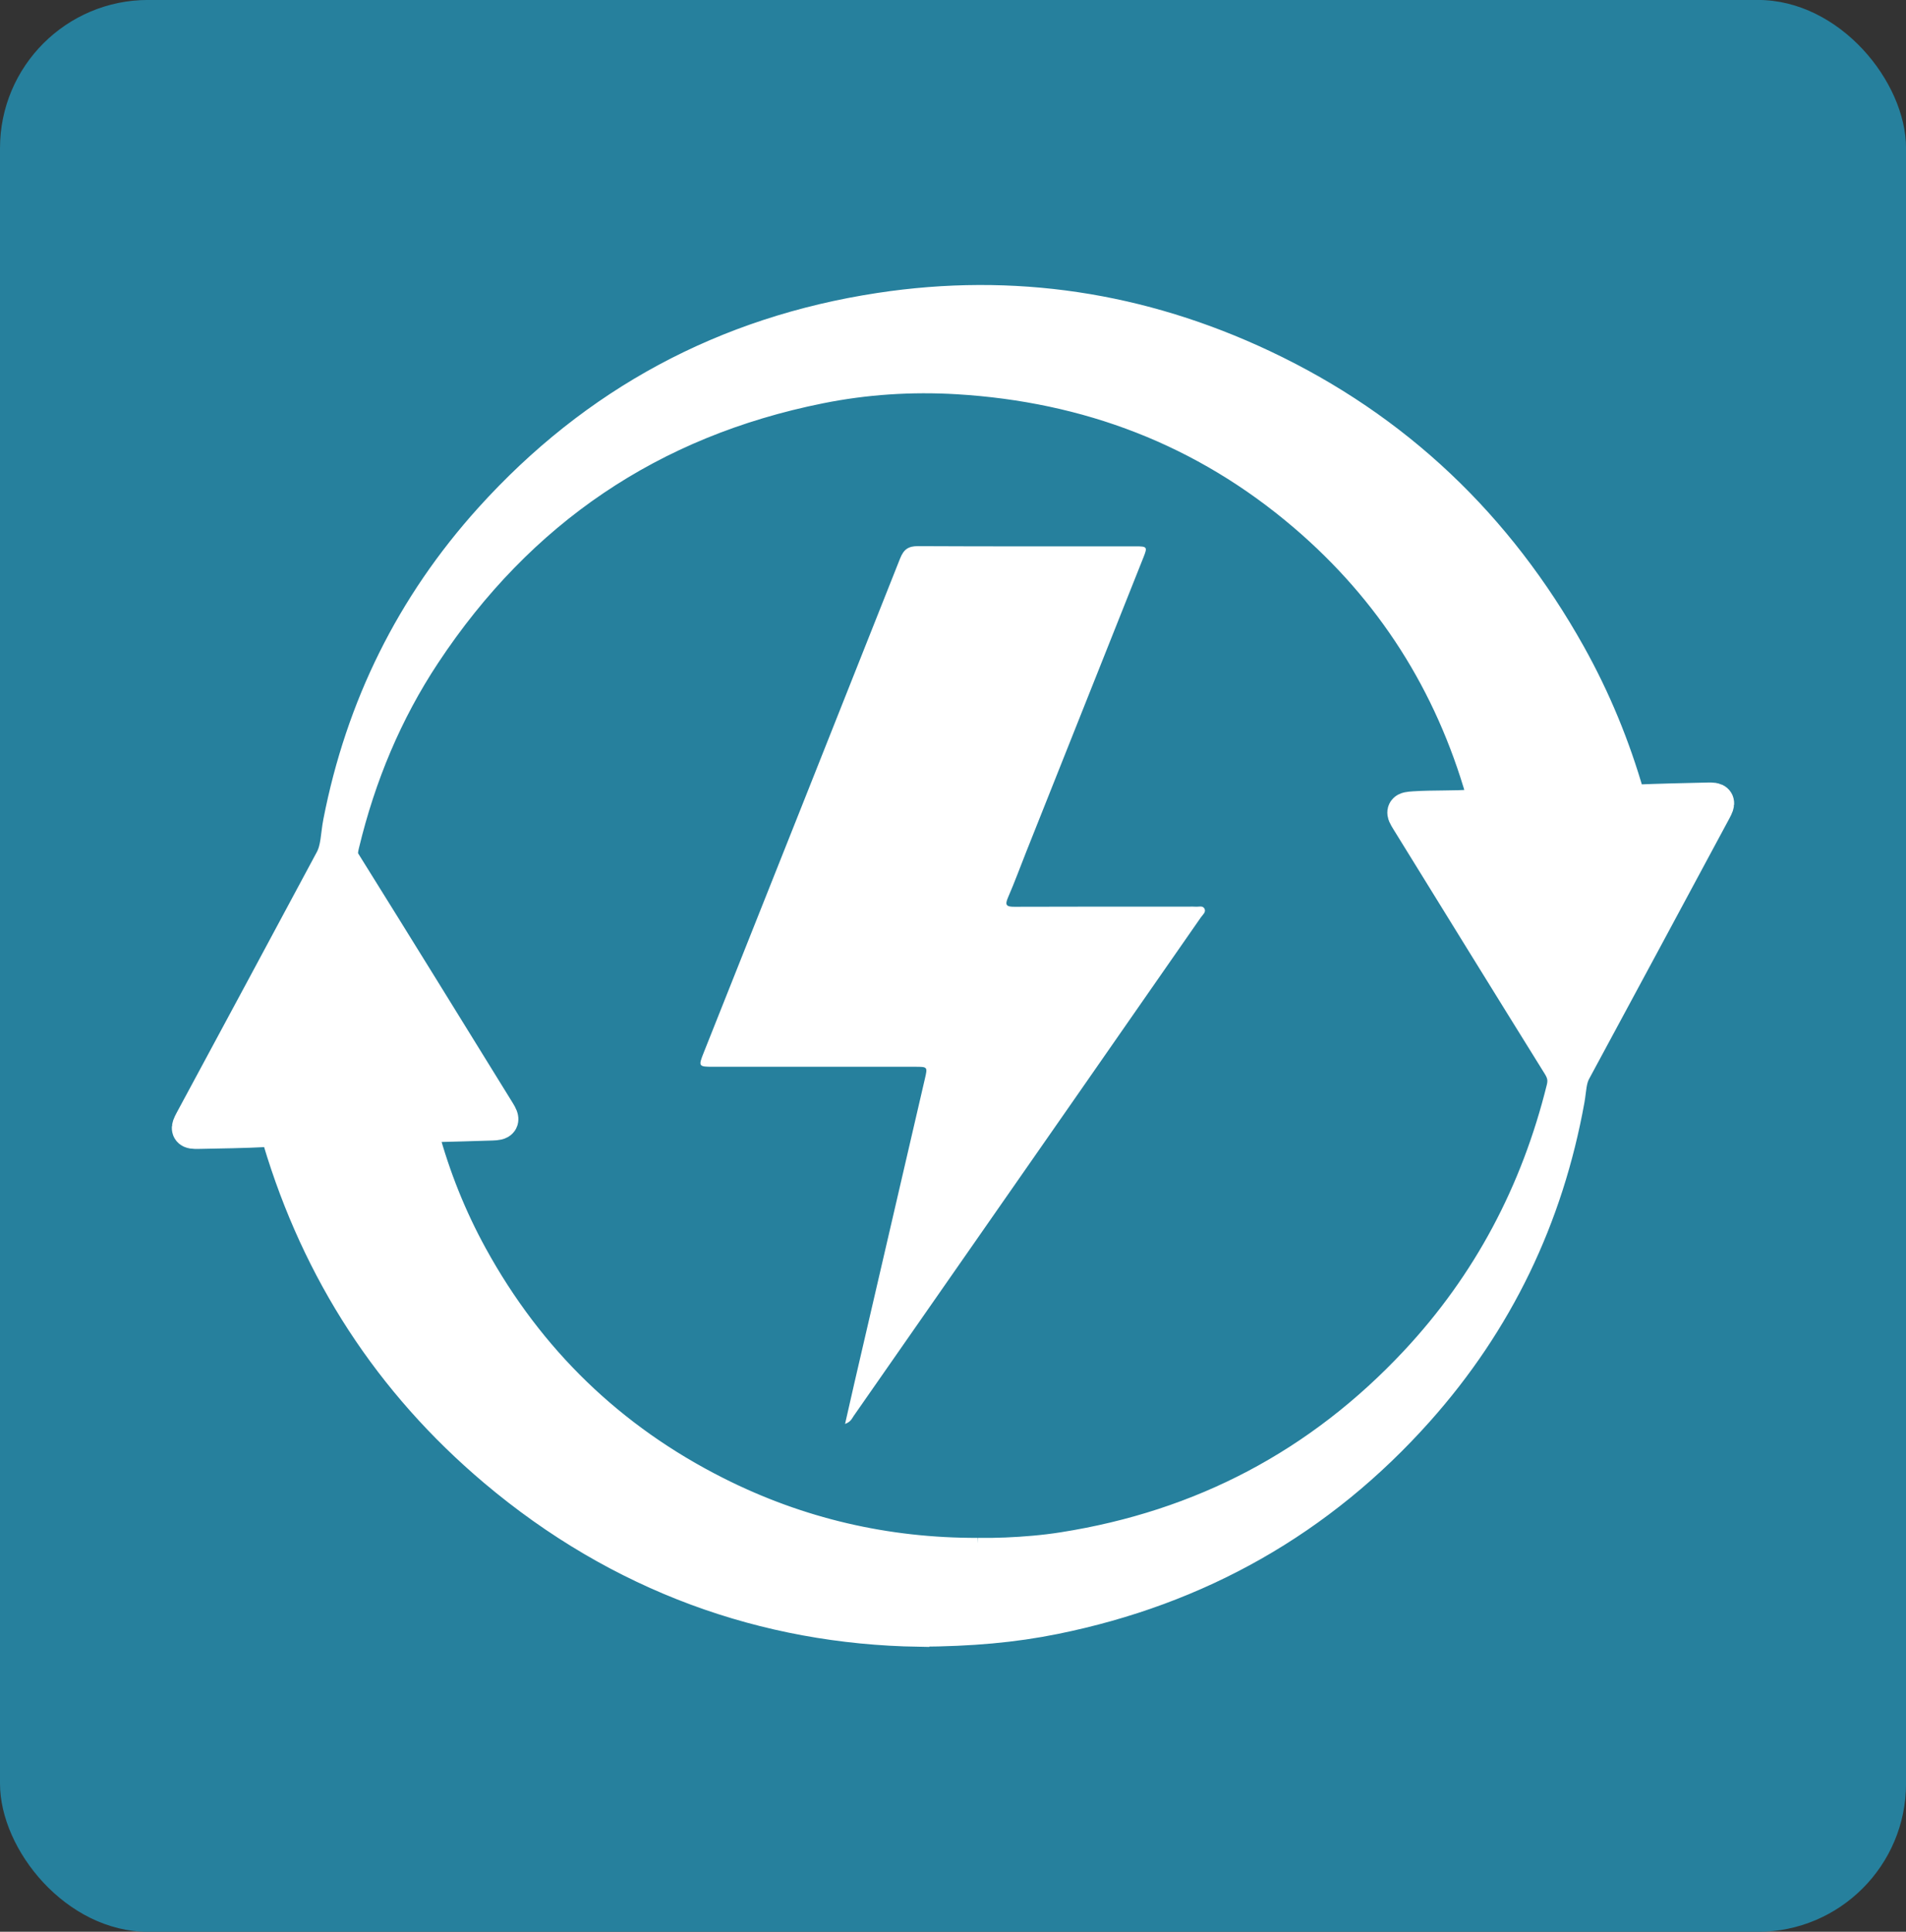<?xml version="1.0" encoding="UTF-8"?>
<svg xmlns="http://www.w3.org/2000/svg" id="svg8" viewBox="0 0 875.45 886.9">
  <rect x="0" y="0" width="875.45" height="886.9" fill="#333333" stroke="none"/>
  <defs>
    <style>
      .cls-1 {
        fill: #26809d;
      }

      .cls-1, .cls-2 {
        stroke-width: 0px;
      }

      .cls-3 {
        stroke: #fff;
        stroke-width: 17px;
      }

      .cls-3, .cls-2 {
        fill: #fff;
      }
    </style>
  </defs>
  <rect class="cls-1" x="0" y="-.02" width="875.47" height="886.94" rx="68.05" ry="68.05"></rect>
  <g>
    <path class="cls-3" d="m422.04,747.55c-70.21-1.12-136.81-24.77-194.13-73.13-47.99-40.5-80.8-91.16-98.8-151.32-1.13-3.76-2.7-5.2-6.72-4.99-10.44.54-20.89.67-31.34.88-4.19.08-4.4-.39-2.38-4.16,21.48-39.89,43-79.76,64.38-119.7,2.86-5.35,2.68-11.59,3.82-17.41,10.29-52.7,33.22-99.14,69.19-138.97,47.95-53.09,107.52-85.08,178.17-95.84,60.98-9.29,119.59-.32,175.34,25.94,61.06,28.76,107.55,73.26,140.46,132.08,11.47,20.51,20.35,42.11,26.83,64.69.73,2.55,1.88,3.21,4.47,3.1,11.06-.46,22.14-.7,33.21-.95,4-.09,4.22.38,2.32,3.92-21.47,39.89-42.91,79.8-64.46,119.65-2.3,4.25-2.21,8.89-3.02,13.36-9.72,53.88-32.55,101.44-68.98,142.28-44.77,50.18-100.42,81.56-166.28,94.87-18.95,3.83-38.14,5.54-62.07,5.68Zm27.06-32.99c8.72.12,17.43-.26,26.1-1.04,4.45-.4,8.91-.93,13.33-1.63,63.99-10.06,118.27-38.6,162.53-85.92,33.63-35.96,55.83-78.13,67.66-125.87,1.09-4.39.39-7.75-1.94-11.5-23.28-37.41-46.41-74.91-69.57-112.39-2.34-3.79-2.21-4.12,2.32-4.42,9.07-.59,18.16-.13,27.24-.85,6.91-.54,7.41,1.35,5.04-6.95-14.54-50.96-41.79-93.88-82.11-128.27-46.03-39.27-99.75-59.63-159.89-63.21-21.29-1.26-42.55.11-63.52,4.33-77.78,15.62-138.43,56.8-182.14,122.84-17.75,26.81-29.94,56.15-37.48,87.41-.8,3.32-1.32,6.11.78,9.47,23.73,38.01,47.25,76.14,70.81,114.26,2.2,3.55,1.86,4.18-2.26,4.31-9.58.3-19.15.58-28.73.81-5.51.13-5.54.09-4.14,5.25,5.3,19.54,12.76,38.22,22.51,55.98,26.36,48.02,64.02,84.46,112.88,109.08,37.86,19.08,78.16,28.42,120.6,28.31Z"></path>
    <path class="cls-2" d="m388.15,653.74c1.55-6.79,2.91-12.91,4.33-19.02,10.78-46.52,21.58-93.04,32.36-139.56,1.24-5.36,1.21-5.39-4.53-5.39-30.9,0-61.8,0-92.71,0-6.78,0-6.89-.18-4.36-6.53,30.09-75.61,60.22-151.2,90.19-226.85,1.66-4.18,3.79-5.68,8.27-5.65,33.31.17,66.63.09,99.94.1,5.23,0,5.47.26,3.59,4.98-17.93,45.09-35.9,90.16-53.86,135.24-2.79,7-5.37,14.09-8.38,20.99-1.57,3.59-.66,4.28,2.96,4.26,26.68-.11,53.36-.06,80.04-.06,1.06,0,2.12-.08,3.16.02,1.42.14,3.33-.67,4.11.96.76,1.57-.85,2.75-1.67,3.93-19.18,27.6-38.39,55.18-57.6,82.76-33.95,48.72-67.89,97.45-101.87,146.15-.83,1.19-1.33,2.73-3.99,3.68Z"></path>
  </g>
</svg>
